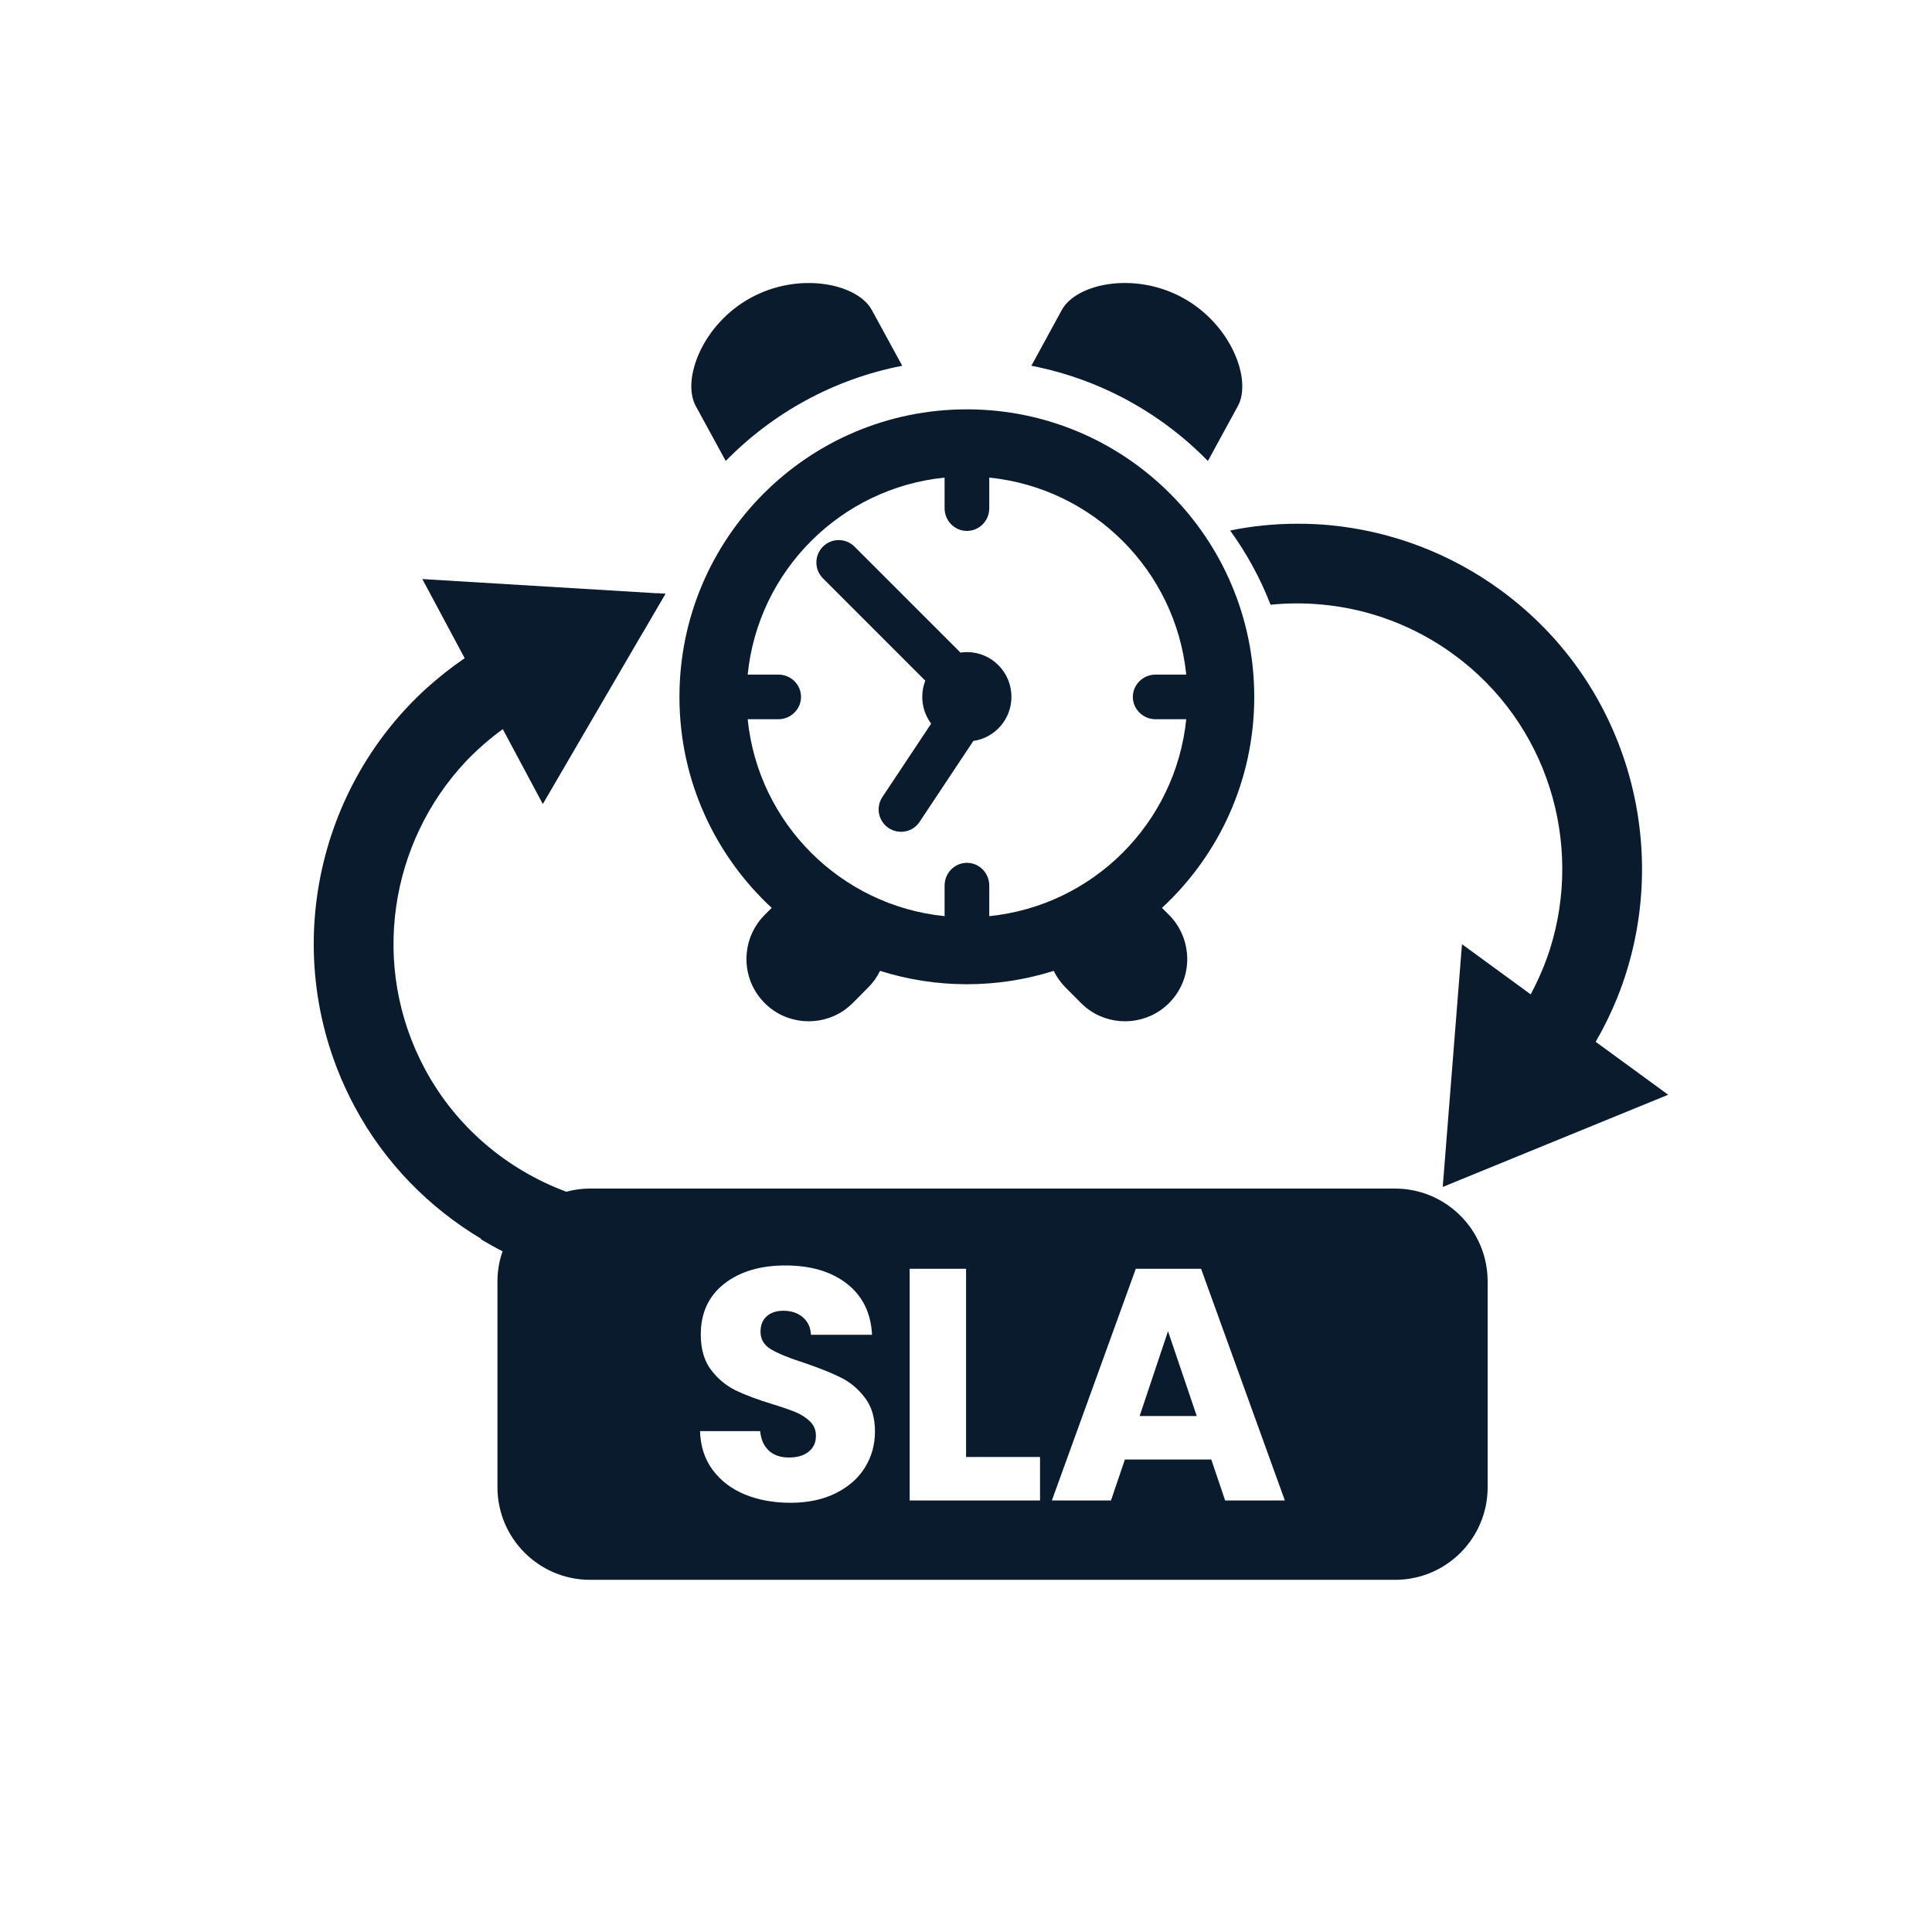 <?xml version="1.0" encoding="utf-8"?>
<!-- Generator: Adobe Illustrator 27.2.0, SVG Export Plug-In . SVG Version: 6.00 Build 0)  -->
<svg version="1.1" id="Layer_1" xmlns="http://www.w3.org/2000/svg" xmlns:xlink="http://www.w3.org/1999/xlink" x="0px" y="0px"
	 viewBox="0 0 250 250" style="enable-background:new 0 0 250 250;" xml:space="preserve">
<style type="text/css">
	.st0{fill:#0A1B2E;}
	.st1{fill:#676767;}
</style>
<g>
	<path class="st0" d="M151.14,172.26l-3.67,10.97h7.39L151.14,172.26z M151.14,172.26l-3.67,10.97h7.39L151.14,172.26z
		 M151.14,172.26l-3.67,10.97h7.39L151.14,172.26z"/>
	<g>
		<g>
			<g>
				<path class="st1" d="M85.02,76.76l1.09,0.06l-2.93,5.02C83.68,80.11,84.29,78.41,85.02,76.76z"/>
			</g>
		</g>
	</g>
	<g>
		<g>
			<g>
				<path class="st0" d="M180.51,153.8H76.35c-1.06,0-2.08,0.14-3.07,0.41c-7.63-2.84-14.26-8.34-18.31-15.91
					c-7.14-13.34-4.52-29.31,5.31-39.77c1.44-1.51,3.04-2.91,4.78-4.18l5.18,9.69l12.94-22.19l2.93-5.02l-1.09-0.06l-30.37-1.84
					l5.48,10.24c-1.75,1.19-3.39,2.5-4.94,3.89c-14.77,13.44-19.16,35.71-9.31,54.12c3.89,7.28,9.64,13.09,16.38,17.12l-0.04,0.06
					c0.93,0.55,1.85,1.07,2.81,1.56c-0.43,1.22-0.66,2.53-0.66,3.88v26.64c0,6.63,5.38,11.99,11.99,11.99h104.16
					c6.62,0,11.98-5.36,11.98-11.99v-26.64C192.49,159.18,187.13,153.8,180.51,153.8z M111.92,189.9c-0.85,1.38-2.11,2.49-3.77,3.32
					c-1.65,0.82-3.6,1.24-5.86,1.24c-2.2,0-4.15-0.36-5.89-1.07c-1.74-0.71-3.12-1.77-4.17-3.17c-1.04-1.38-1.58-3.06-1.65-5.03
					h7.78c0.12,1.12,0.5,1.95,1.15,2.54c0.66,0.59,1.51,0.87,2.56,0.87c1.09,0,1.94-0.24,2.56-0.75c0.63-0.49,0.95-1.18,0.95-2.06
					c0-0.74-0.25-1.35-0.75-1.84c-0.49-0.49-1.11-0.88-1.83-1.2c-0.73-0.3-1.76-0.66-3.1-1.07c-1.93-0.59-3.52-1.19-4.74-1.78
					c-1.22-0.61-2.28-1.48-3.16-2.65c-0.88-1.17-1.32-2.69-1.32-4.57c0-2.79,1.01-4.97,3.03-6.56c2.03-1.58,4.66-2.37,7.91-2.37
					c3.29,0,5.96,0.79,7.98,2.37c2.02,1.59,3.1,3.78,3.24,6.6h-7.9c-0.05-0.97-0.41-1.72-1.07-2.28c-0.65-0.55-1.49-0.83-2.52-0.83
					c-0.87,0-1.59,0.24-2.12,0.7c-0.55,0.48-0.82,1.15-0.82,2.03c0,0.96,0.46,1.73,1.37,2.27c0.92,0.54,2.33,1.12,4.27,1.74
					c1.93,0.66,3.51,1.28,4.72,1.89c1.21,0.59,2.26,1.46,3.13,2.6c0.88,1.14,1.32,2.6,1.32,4.39
					C113.22,186.94,112.79,188.5,111.92,189.9z M134.58,194.16h-16.87v-29.98h7.3v24.35h9.57V194.16z M158.53,194.16l-1.79-5.3
					h-11.18l-1.8,5.3h-7.65l10.86-29.98h8.45l10.84,29.98H158.53z"/>
			</g>
			<g>
				<path class="st0" d="M198.07,128.67l-8.89-6.49l-2.49,31.41l29.17-11.93l-9.38-6.85c1.07-1.84,1.98-3.72,2.77-5.65
					c7.47-18.51,1.78-40.49-15.06-52.79c-6.52-4.77-14.19-7.67-22.19-8.42c-1.36-0.12-2.71-0.18-4.07-0.18
					c-2.97,0-5.9,0.29-8.75,0.88c2.13,2.94,3.9,6.16,5.23,9.6c2.2-0.22,4.42-0.23,6.65-0.02c6.14,0.56,12.05,2.8,17.05,6.46
					c12.22,8.93,16.78,24.45,12.45,38.14C199.92,124.82,199.08,126.78,198.07,128.67z"/>
			</g>
		</g>
	</g>
	<g>
		<g>
			<path class="st0" d="M93.91,59.65c6.07-6.21,13.98-10.6,22.84-12.32l-3.94-7.22c-1.85-3.39-9.35-5.02-15.65-1.58
				c-6.29,3.42-8.98,10.61-7.13,14.01L93.91,59.65z"/>
		</g>
		<g>
			<path class="st0" d="M156.3,59.65l3.88-7.11c1.85-3.39-0.85-10.57-7.14-14.01c-6.29-3.44-13.79-1.82-15.64,1.58l-3.94,7.22
				C142.32,49.05,150.23,53.44,156.3,59.65z"/>
		</g>
		<g>
			<path class="st0" d="M151.27,118.39l-0.91-0.91c7.34-6.8,11.94-16.5,11.94-27.3c0-20.54-16.65-37.21-37.19-37.21
				c-20.54,0-37.19,16.66-37.19,37.21c0,10.79,4.6,20.5,11.94,27.3l-0.91,0.91c-1.36,1.37-2.13,3.07-2.31,4.84
				c-0.26,2.35,0.52,4.77,2.31,6.57c2.77,2.77,7.06,3.09,10.19,0.99c0.42-0.29,0.82-0.62,1.2-0.99l1.99-2.01
				c0.65-0.64,1.16-1.37,1.55-2.16c3.54,1.12,7.32,1.73,11.23,1.73c3.92,0,7.69-0.61,11.24-1.73c0.38,0.78,0.9,1.51,1.54,2.16
				l2,2.01c0.38,0.37,0.77,0.71,1.2,0.99c3.13,2.11,7.42,1.77,10.18-0.99c1.8-1.8,2.57-4.23,2.31-6.57
				C153.39,121.45,152.62,119.75,151.27,118.39z M128.01,118.55v-3.96c0-1.62-1.3-2.94-2.89-2.94c-1.59,0-2.89,1.32-2.89,2.94v3.96
				c-13.44-1.36-24.13-12.04-25.48-25.48h3.96c1.62,0,2.94-1.3,2.94-2.89c0-1.61-1.32-2.89-2.94-2.89h-3.96
				c1.35-13.45,12.04-24.13,25.48-25.49v3.96c0,1.63,1.29,2.94,2.89,2.94s2.89-1.31,2.89-2.94v-3.96
				c13.44,1.36,24.13,12.04,25.49,25.49h-3.96c-1.63,0-2.95,1.3-2.95,2.89c0,1.59,1.32,2.89,2.95,2.89h3.96
				C152.13,106.51,141.45,117.19,128.01,118.55z"/>
		</g>
		<g>
			<path class="st0" d="M125.11,84.38c-0.28,0-0.55,0.03-0.82,0.07l-13.71-13.71c-1.14-1.14-2.96-1.14-4.1,0
				c-1.12,1.13-1.12,2.96,0,4.09l13.25,13.25c-0.25,0.65-0.39,1.36-0.39,2.09c0,1.3,0.43,2.5,1.15,3.47l-6.31,9.5
				c-0.88,1.33-0.53,3.12,0.81,4.01c1.34,0.88,3.13,0.53,4.01-0.81l6.95-10.46c2.79-0.4,4.93-2.81,4.93-5.71
				C130.88,86.97,128.3,84.38,125.11,84.38z"/>
		</g>
	</g>
</g>
</svg>
